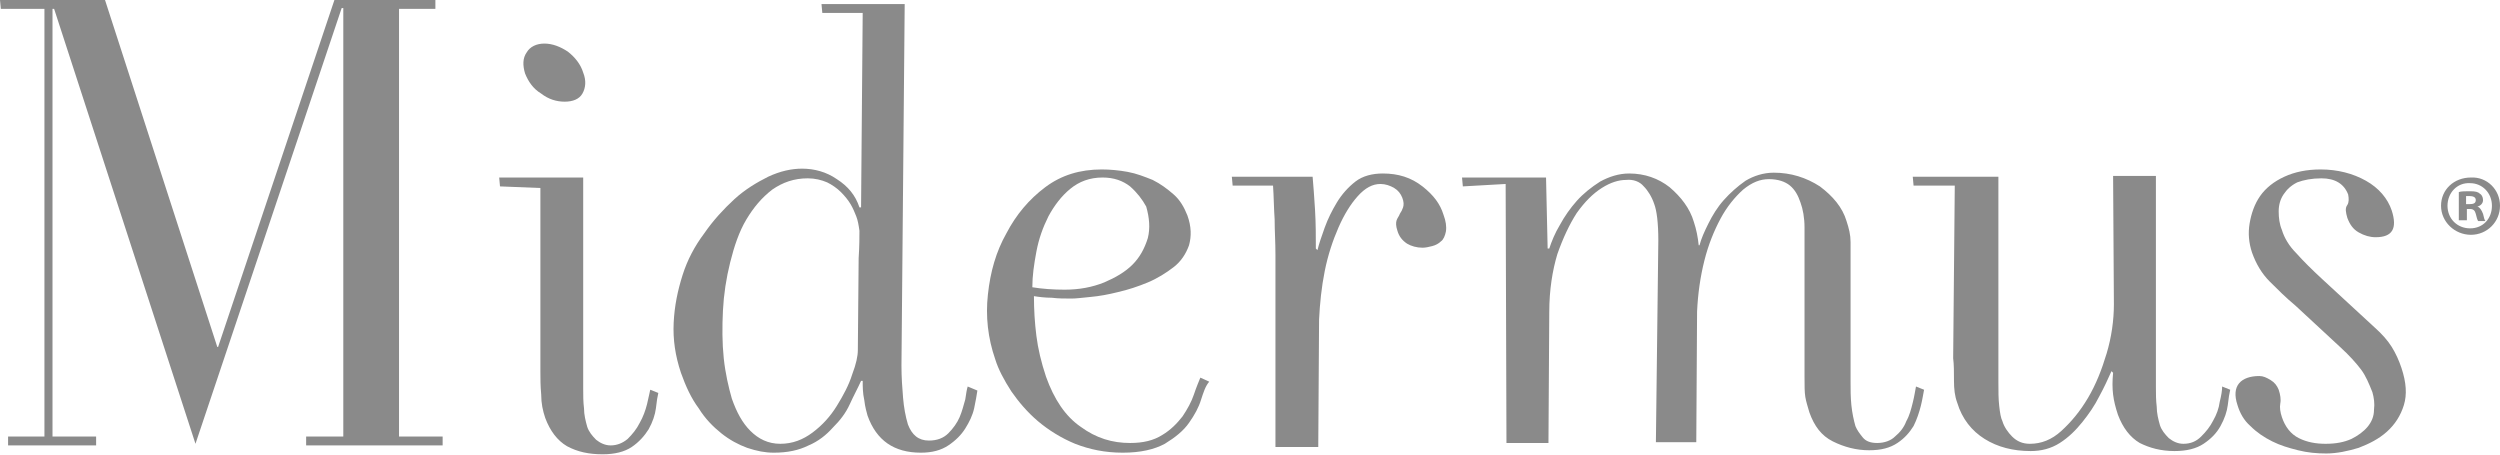 <svg width="154" height="28" viewBox="0 0 154 28" fill="none" xmlns="http://www.w3.org/2000/svg">
<path d="M21.147 26.841V0.497H21.047L12.041 27.338L3.334 0.547H3.234V26.891H5.921V27.438H0.498V26.891H2.737V0.547H0.05L0 0H6.469L13.385 21.373H13.435L20.6 0H26.82V0.547H24.58V26.891H27.267V27.438H18.858V26.891H21.147V26.841Z" fill="#8A8A8A"/>
<path d="M154 12.675C154 13.669 153.204 14.464 152.209 14.464C151.214 14.464 150.368 13.669 150.368 12.675C150.368 11.681 151.164 10.935 152.209 10.935C153.204 10.886 154 11.681 154 12.675ZM150.766 12.675C150.766 13.47 151.363 14.067 152.159 14.067C152.955 14.067 153.503 13.47 153.503 12.675C153.503 11.88 152.906 11.283 152.159 11.283C151.363 11.233 150.766 11.88 150.766 12.675ZM151.861 13.57H151.463V11.83C151.612 11.78 151.861 11.78 152.159 11.78C152.508 11.78 152.657 11.83 152.756 11.929C152.856 11.979 152.955 12.128 152.955 12.327C152.955 12.526 152.806 12.675 152.607 12.725C152.756 12.774 152.856 12.923 152.955 13.172C153.005 13.421 153.055 13.57 153.105 13.619H152.657C152.607 13.57 152.557 13.371 152.508 13.172C152.458 12.973 152.358 12.874 152.159 12.874H151.96V13.57H151.861ZM151.91 12.575H152.11C152.358 12.575 152.508 12.526 152.508 12.327C152.508 12.178 152.408 12.078 152.11 12.078C152.01 12.078 151.91 12.078 151.91 12.078V12.575Z" fill="#8A8A8A"/>
<path d="M30.8 11.482L30.75 10.935H35.925V23.958C35.925 24.356 35.925 24.753 35.975 25.151C35.975 25.549 36.075 25.946 36.174 26.294C36.274 26.592 36.473 26.841 36.721 27.089C36.97 27.288 37.269 27.437 37.617 27.437C38.015 27.437 38.363 27.288 38.662 27.04C38.961 26.741 39.209 26.443 39.408 26.046C39.607 25.698 39.757 25.3 39.856 24.902C39.956 24.505 40.005 24.206 40.055 24.008L40.553 24.206C40.503 24.405 40.453 24.704 40.404 25.151C40.354 25.549 40.205 25.996 39.956 26.443C39.707 26.841 39.359 27.238 38.911 27.537C38.463 27.835 37.866 27.984 37.12 27.984C36.274 27.984 35.577 27.835 34.93 27.487C34.333 27.139 33.885 26.543 33.587 25.747C33.437 25.3 33.338 24.853 33.338 24.306C33.288 23.759 33.288 23.312 33.288 22.864V11.581L30.8 11.482ZM32.442 3.231C32.641 2.883 33.039 2.684 33.537 2.684C34.035 2.684 34.532 2.883 34.98 3.181C35.428 3.529 35.776 3.976 35.925 4.473C36.124 4.97 36.075 5.418 35.876 5.766C35.676 6.114 35.278 6.263 34.781 6.263C34.283 6.263 33.786 6.114 33.338 5.766C32.84 5.467 32.542 5.02 32.343 4.523C32.194 4.026 32.194 3.579 32.442 3.231Z" fill="#8A8A8A"/>
<path d="M55.629 24.505C55.679 25.101 55.779 25.648 55.928 26.145C56.177 26.791 56.575 27.139 57.222 27.139C57.719 27.139 58.117 26.99 58.416 26.692C58.714 26.394 58.963 26.046 59.112 25.698C59.262 25.35 59.361 24.952 59.461 24.604C59.51 24.256 59.56 23.958 59.61 23.809L60.207 24.058C60.157 24.356 60.108 24.704 60.008 25.151C59.908 25.599 59.709 25.996 59.461 26.394C59.212 26.791 58.864 27.139 58.416 27.438C57.968 27.736 57.421 27.885 56.724 27.885C55.082 27.885 53.987 27.139 53.44 25.599C53.39 25.4 53.291 25.101 53.241 24.654C53.142 24.207 53.142 23.809 53.142 23.461H53.042C52.843 23.909 52.594 24.356 52.345 24.903C52.097 25.449 51.748 25.897 51.3 26.344C50.902 26.791 50.405 27.189 49.808 27.438C49.211 27.736 48.514 27.885 47.668 27.885C47.121 27.885 46.623 27.785 46.026 27.587C45.479 27.388 44.931 27.09 44.434 26.692C43.936 26.294 43.439 25.797 43.041 25.151C42.593 24.555 42.245 23.809 41.946 22.964C41.598 21.92 41.448 20.926 41.498 19.882C41.548 18.839 41.747 17.894 42.045 16.95C42.344 16.005 42.792 15.16 43.389 14.365C43.936 13.57 44.583 12.874 45.23 12.277C45.877 11.681 46.623 11.234 47.32 10.886C48.066 10.538 48.763 10.389 49.41 10.389C50.156 10.389 50.902 10.587 51.549 11.035C52.246 11.482 52.694 12.029 52.942 12.774H53.042L53.142 0.795H50.654L50.604 0.249H55.729L55.53 22.517C55.53 23.262 55.58 23.909 55.629 24.505ZM52.942 14.216C52.893 13.868 52.843 13.57 52.743 13.321C52.644 13.073 52.544 12.824 52.395 12.576C52.246 12.327 52.047 12.079 51.798 11.83C51.549 11.582 51.251 11.383 50.952 11.234C50.604 11.085 50.206 10.985 49.758 10.985C48.912 10.985 48.215 11.234 47.569 11.681C46.922 12.178 46.424 12.774 45.976 13.52C45.529 14.266 45.23 15.16 44.981 16.154C44.732 17.149 44.583 18.143 44.533 19.137C44.484 20.131 44.484 21.125 44.583 22.069C44.683 23.014 44.882 23.859 45.081 24.555C45.379 25.4 45.727 26.046 46.225 26.543C46.723 27.04 47.32 27.338 48.066 27.338C48.812 27.338 49.459 27.09 50.056 26.642C50.654 26.195 51.151 25.648 51.549 25.002C51.947 24.356 52.296 23.71 52.495 23.064C52.743 22.417 52.843 21.92 52.843 21.572L52.893 15.906C52.942 15.16 52.942 14.564 52.942 14.216Z" fill="#8A8A8A"/>
<path d="M73.991 24.604C73.841 25.101 73.593 25.549 73.244 26.046C72.896 26.543 72.399 26.94 71.752 27.338C71.105 27.686 70.259 27.885 69.164 27.885C68.07 27.885 67.124 27.686 66.228 27.338C65.382 26.99 64.586 26.493 63.939 25.946C63.293 25.399 62.745 24.753 62.297 24.107C61.85 23.411 61.501 22.765 61.302 22.119C60.855 20.826 60.705 19.485 60.855 18.142C61.004 16.751 61.352 15.508 61.999 14.365C62.596 13.222 63.392 12.277 64.387 11.532C65.382 10.786 66.527 10.438 67.871 10.438C68.368 10.438 68.916 10.488 69.463 10.587C70.01 10.687 70.507 10.886 71.005 11.084C71.502 11.333 71.9 11.631 72.299 11.979C72.697 12.327 72.946 12.774 73.144 13.271C73.394 13.967 73.394 14.564 73.244 15.11C73.045 15.657 72.747 16.105 72.299 16.453C71.851 16.8 71.303 17.148 70.707 17.397C70.109 17.645 69.513 17.844 68.865 17.993C68.269 18.142 67.721 18.242 67.174 18.292C66.677 18.341 66.278 18.391 66.029 18.391C65.581 18.391 65.183 18.391 64.785 18.341C64.387 18.341 63.989 18.292 63.691 18.242C63.691 19.087 63.74 19.882 63.84 20.677C63.939 21.473 64.138 22.318 64.437 23.212C64.935 24.604 65.632 25.648 66.576 26.294C67.522 26.99 68.518 27.288 69.612 27.288C70.408 27.288 71.055 27.139 71.602 26.791C72.1 26.493 72.498 26.095 72.846 25.648C73.144 25.201 73.394 24.753 73.543 24.306C73.692 23.859 73.841 23.511 73.941 23.262L74.488 23.511C74.24 23.809 74.14 24.157 73.991 24.604ZM69.612 11.482C69.164 11.134 68.617 10.935 67.92 10.935C67.124 10.935 66.477 11.184 65.93 11.631C65.382 12.078 64.935 12.675 64.586 13.321C64.238 14.017 63.989 14.713 63.84 15.508C63.691 16.303 63.592 16.999 63.592 17.695C64.188 17.794 64.885 17.844 65.581 17.844C66.477 17.844 67.273 17.695 68.019 17.397C68.717 17.099 69.314 16.751 69.761 16.303C70.209 15.856 70.507 15.309 70.707 14.663C70.856 14.067 70.806 13.421 70.607 12.725C70.359 12.277 70.059 11.88 69.612 11.482Z" fill="#8A8A8A"/>
<path d="M78.518 13.52C78.468 12.824 78.468 12.128 78.419 11.432H75.931L75.881 10.885H80.857C80.906 11.432 80.956 12.128 81.006 12.923C81.056 13.768 81.056 14.563 81.056 15.309L81.155 15.409C81.255 15.011 81.404 14.563 81.603 14.017C81.802 13.47 82.051 12.973 82.349 12.476C82.648 11.979 83.046 11.531 83.494 11.184C83.942 10.836 84.539 10.687 85.185 10.687C86.131 10.687 86.927 10.935 87.624 11.482C88.32 12.028 88.718 12.575 88.917 13.221C89.067 13.619 89.116 13.967 89.067 14.265C89.017 14.514 88.917 14.762 88.768 14.862C88.619 15.011 88.42 15.11 88.221 15.16C88.022 15.21 87.823 15.259 87.624 15.259C87.275 15.259 86.927 15.16 86.678 15.011C86.38 14.812 86.181 14.563 86.081 14.216C85.982 13.917 85.982 13.719 86.031 13.569C86.081 13.42 86.181 13.321 86.23 13.172C86.33 13.023 86.38 12.923 86.429 12.774C86.479 12.625 86.479 12.426 86.38 12.178C86.28 11.929 86.131 11.73 85.882 11.581C85.633 11.432 85.335 11.333 85.036 11.333C84.539 11.333 84.091 11.581 83.643 12.078C83.195 12.575 82.797 13.221 82.449 14.017C82.101 14.812 81.802 15.707 81.603 16.701C81.404 17.695 81.304 18.689 81.255 19.683L81.205 27.537H78.568V15.707C78.568 14.912 78.518 14.216 78.518 13.52Z" fill="#8A8A8A"/>
<path d="M90.111 11.482L90.061 10.935H95.236L95.335 15.309H95.435C95.584 14.862 95.783 14.365 96.082 13.868C96.38 13.321 96.729 12.824 97.127 12.377C97.525 11.929 98.022 11.532 98.57 11.184C99.117 10.886 99.715 10.687 100.361 10.687C101.306 10.687 102.153 10.985 102.849 11.532C103.546 12.128 104.093 12.824 104.341 13.669C104.491 14.116 104.591 14.613 104.64 15.11H104.69C104.79 14.713 104.989 14.265 105.238 13.768C105.486 13.271 105.785 12.774 106.183 12.327C106.581 11.88 107.029 11.482 107.526 11.134C108.024 10.836 108.621 10.637 109.268 10.637C110.313 10.637 111.258 10.935 112.104 11.482C112.9 12.078 113.497 12.774 113.746 13.619C113.895 14.067 113.995 14.464 113.995 14.912C113.995 15.359 113.995 15.856 113.995 16.453V23.56C113.995 24.008 113.995 24.455 114.044 24.952C114.094 25.449 114.194 25.896 114.293 26.244C114.393 26.493 114.542 26.692 114.741 26.94C114.94 27.189 115.239 27.288 115.637 27.288C116.085 27.288 116.483 27.139 116.731 26.891C117.03 26.642 117.279 26.344 117.428 25.946C117.627 25.598 117.726 25.201 117.826 24.803C117.926 24.405 117.975 24.057 118.025 23.809L118.523 24.008C118.473 24.256 118.423 24.604 118.324 25.002C118.224 25.399 118.075 25.847 117.876 26.244C117.627 26.642 117.328 26.99 116.881 27.288C116.433 27.587 115.885 27.736 115.139 27.736C114.343 27.736 113.597 27.537 112.9 27.189C112.203 26.841 111.756 26.244 111.457 25.399C111.358 25.052 111.258 24.753 111.208 24.455C111.159 24.157 111.159 23.759 111.159 23.212V14.017C111.159 13.42 111.059 12.874 110.91 12.476C110.761 12.029 110.562 11.681 110.263 11.432C109.964 11.184 109.517 11.035 108.969 11.035C108.422 11.035 107.924 11.233 107.377 11.681C106.879 12.128 106.382 12.725 105.984 13.47C105.586 14.216 105.238 15.061 104.989 16.055C104.739 17.049 104.591 18.093 104.54 19.186L104.491 27.239H102.003L102.153 14.812C102.153 13.719 102.053 12.973 101.903 12.575C101.755 12.128 101.505 11.73 101.256 11.482C101.008 11.184 100.61 11.035 100.162 11.084C99.715 11.084 99.216 11.233 98.669 11.581C98.122 11.929 97.624 12.426 97.127 13.122C96.679 13.818 96.281 14.663 95.932 15.657C95.634 16.651 95.435 17.844 95.435 19.236L95.385 27.288H92.798L92.748 11.333L90.111 11.482Z" fill="#8A8A8A"/>
<path d="M123.101 10.886V23.56C123.101 24.107 123.101 24.555 123.151 25.002C123.201 25.449 123.25 25.747 123.35 25.946C123.449 26.294 123.698 26.642 123.947 26.891C124.246 27.189 124.594 27.338 125.042 27.338C125.738 27.338 126.385 27.09 126.982 26.543C127.579 25.996 128.127 25.35 128.624 24.505C129.122 23.66 129.47 22.765 129.769 21.771C130.067 20.777 130.216 19.733 130.216 18.739L130.167 10.836H132.804V23.859C132.804 24.256 132.804 24.654 132.854 25.052C132.854 25.449 132.953 25.847 133.053 26.195C133.152 26.493 133.351 26.742 133.6 26.99C133.849 27.189 134.147 27.338 134.495 27.338C134.943 27.338 135.292 27.189 135.59 26.891C135.889 26.593 136.137 26.294 136.337 25.897C136.536 25.549 136.685 25.151 136.735 24.753C136.834 24.356 136.884 24.058 136.884 23.809L137.381 24.008C137.332 24.207 137.282 24.505 137.232 24.952C137.182 25.35 137.033 25.797 136.784 26.244C136.536 26.692 136.187 27.04 135.739 27.338C135.292 27.636 134.695 27.785 133.948 27.785C133.102 27.785 132.406 27.587 131.809 27.288C131.212 26.94 130.764 26.344 130.465 25.549C130.316 25.101 130.216 24.704 130.167 24.306C130.117 23.908 130.117 23.461 130.167 22.964L130.067 22.864C129.868 23.312 129.619 23.859 129.321 24.405C129.022 25.002 128.674 25.499 128.276 25.996C127.878 26.493 127.43 26.94 126.883 27.288C126.335 27.636 125.738 27.785 125.091 27.785C123.997 27.785 123.051 27.537 122.255 27.04C121.459 26.543 120.862 25.797 120.564 24.803C120.414 24.405 120.365 23.958 120.365 23.461C120.365 22.914 120.365 22.467 120.315 22.069L120.414 11.432H117.876L117.826 10.886H123.101Z" fill="#8A8A8A"/>
<path d="M139.819 17.347C139.322 16.85 138.974 16.254 138.725 15.558C138.526 14.961 138.476 14.365 138.576 13.768C138.675 13.172 138.874 12.575 139.222 12.078C139.571 11.581 140.068 11.184 140.715 10.886C141.362 10.587 142.108 10.438 142.954 10.438C143.999 10.438 144.944 10.687 145.741 11.134C146.537 11.581 147.084 12.227 147.333 12.973C147.681 14.067 147.382 14.613 146.338 14.613C145.989 14.613 145.641 14.514 145.293 14.315C144.944 14.116 144.745 13.818 144.596 13.421C144.497 13.072 144.447 12.824 144.596 12.625C144.696 12.476 144.696 12.227 144.646 11.979C144.397 11.333 143.85 10.985 143.004 10.985C142.407 10.985 141.909 11.084 141.511 11.233C141.113 11.432 140.864 11.681 140.665 11.979C140.466 12.277 140.367 12.625 140.367 13.023C140.367 13.421 140.417 13.818 140.566 14.166C140.715 14.663 141.014 15.16 141.461 15.607C141.859 16.055 142.407 16.602 143.054 17.198L146.288 20.18C146.736 20.578 147.084 20.976 147.333 21.373C147.582 21.771 147.781 22.218 147.93 22.666C148.228 23.56 148.278 24.306 148.079 24.952C147.88 25.598 147.532 26.145 147.034 26.592C146.537 27.04 145.94 27.338 145.293 27.587C144.646 27.785 143.949 27.934 143.302 27.934C142.705 27.934 142.158 27.885 141.561 27.736C140.964 27.587 140.466 27.437 139.969 27.189C139.471 26.94 139.023 26.642 138.625 26.244C138.227 25.896 137.978 25.449 137.829 24.952C137.63 24.356 137.68 23.908 137.929 23.61C138.177 23.312 138.625 23.163 139.173 23.163C139.421 23.163 139.62 23.262 139.869 23.411C140.118 23.56 140.267 23.759 140.367 24.008C140.466 24.306 140.516 24.604 140.466 24.853C140.417 25.101 140.466 25.399 140.566 25.698C140.765 26.294 141.113 26.742 141.611 26.99C142.108 27.239 142.656 27.338 143.253 27.338C143.9 27.338 144.397 27.239 144.845 27.04C145.243 26.841 145.591 26.592 145.84 26.294C146.089 25.996 146.238 25.648 146.238 25.25C146.288 24.853 146.238 24.505 146.139 24.157C145.94 23.66 145.741 23.163 145.442 22.765C145.143 22.367 144.696 21.87 144.148 21.373L141.412 18.838C140.815 18.341 140.317 17.844 139.819 17.347Z" fill="#8A8A8A"/>
</svg>

